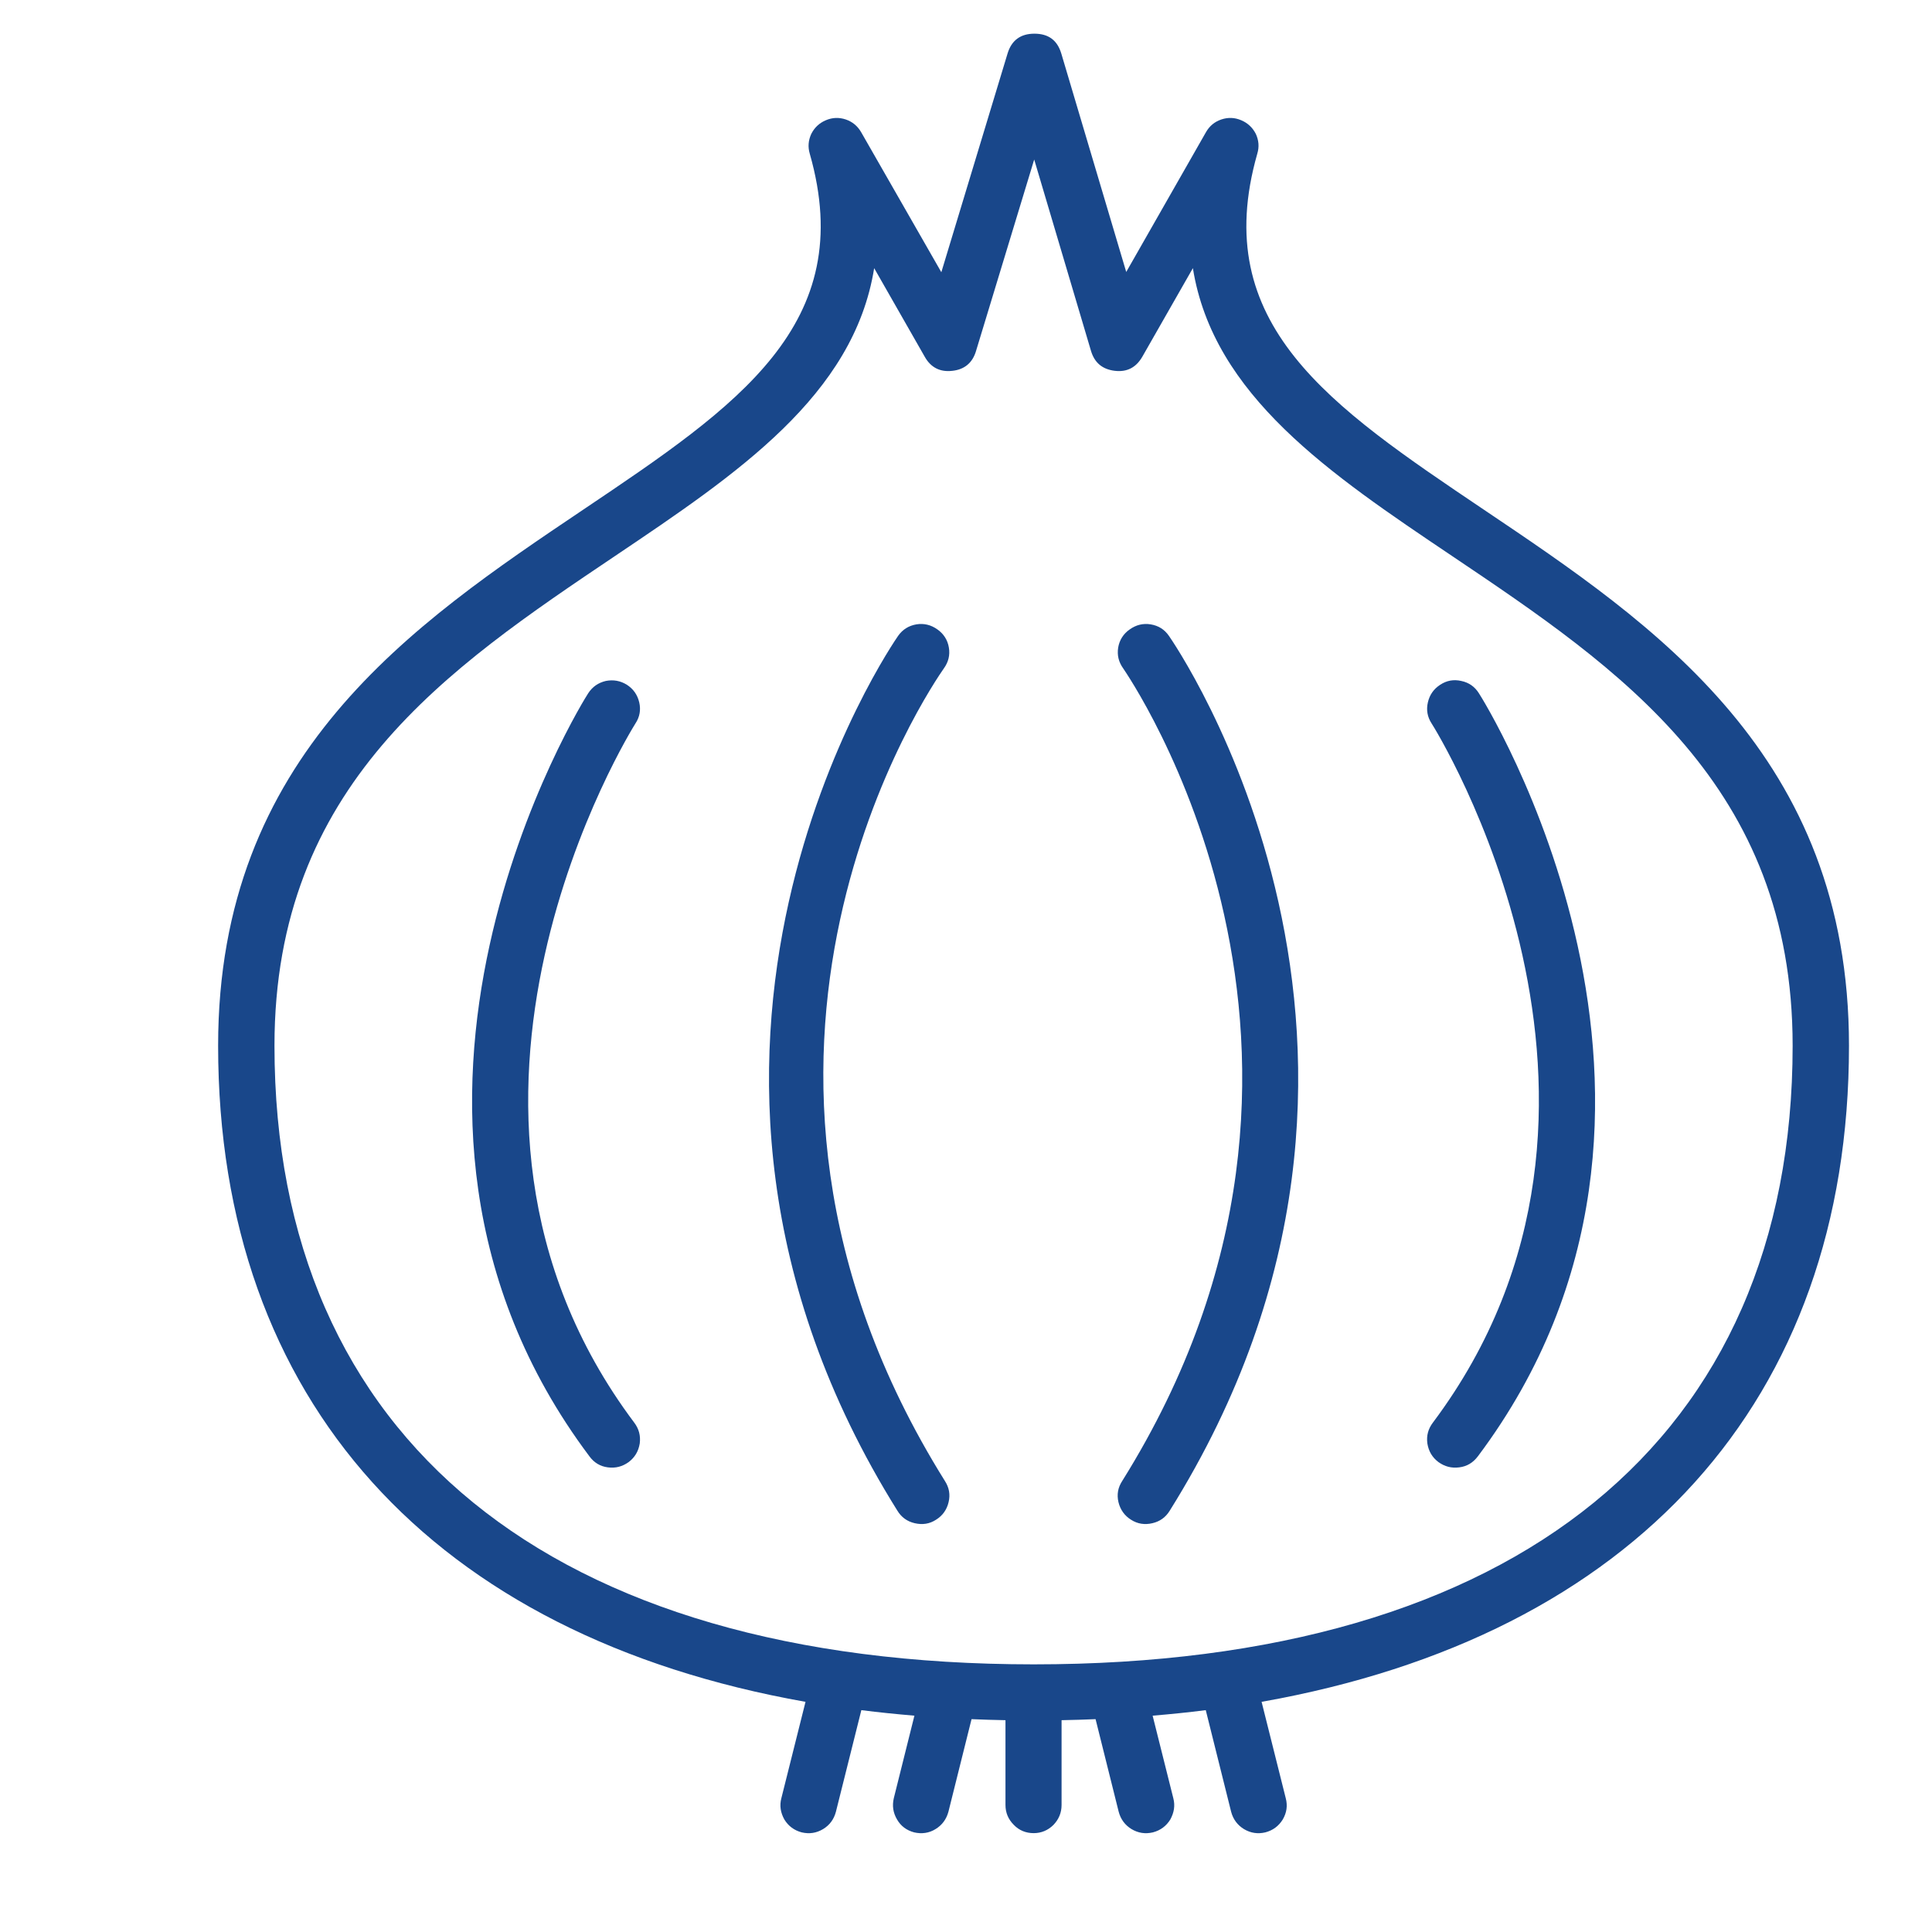 <?xml version="1.0" encoding="UTF-8"?> <svg xmlns="http://www.w3.org/2000/svg" xmlns:xlink="http://www.w3.org/1999/xlink" width="40" zoomAndPan="magnify" viewBox="0 0 30 30" height="40" preserveAspectRatio="xMidYMid meet" version="1.0"><defs><clipPath id="fd64449405"><path d="M 3.387 0.52 L 28.789 0.52 L 28.789 28.828 L 3.387 28.828 Z M 3.387 0.52 " clip-rule="nonzero"></path></clipPath></defs><g clip-path="url(#fd64449405)"><path fill="#19478a" d="M 28.711 16.238 C 28.711 11.727 25.695 9.699 23.035 7.91 C 20.652 6.305 18.766 5.039 19.523 2.387 C 19.555 2.281 19.547 2.18 19.5 2.078 C 19.449 1.98 19.375 1.91 19.273 1.867 C 19.172 1.824 19.07 1.82 18.965 1.855 C 18.859 1.891 18.781 1.957 18.727 2.051 L 17.488 4.223 L 16.48 0.832 C 16.418 0.625 16.281 0.523 16.062 0.523 C 15.848 0.523 15.707 0.625 15.645 0.832 L 14.617 4.227 L 13.371 2.051 C 13.316 1.957 13.238 1.891 13.133 1.855 C 13.027 1.82 12.926 1.824 12.824 1.867 C 12.723 1.91 12.648 1.98 12.598 2.078 C 12.551 2.18 12.543 2.281 12.574 2.387 C 13.332 5.039 11.449 6.305 9.062 7.91 C 6.402 9.699 3.387 11.727 3.387 16.238 C 3.387 21.754 6.73 25.402 12.508 26.426 L 12.133 27.922 C 12.102 28.039 12.121 28.148 12.18 28.254 C 12.242 28.355 12.332 28.422 12.449 28.453 C 12.566 28.48 12.676 28.465 12.781 28.402 C 12.883 28.34 12.949 28.25 12.98 28.133 L 13.375 26.555 C 13.645 26.59 13.922 26.617 14.199 26.641 L 13.879 27.922 C 13.852 28.039 13.867 28.148 13.93 28.254 C 13.988 28.355 14.078 28.422 14.195 28.453 C 14.312 28.48 14.426 28.465 14.527 28.402 C 14.629 28.34 14.695 28.25 14.727 28.133 L 15.086 26.695 C 15.258 26.703 15.434 26.707 15.613 26.711 L 15.613 28.027 C 15.613 28.148 15.656 28.25 15.742 28.336 C 15.824 28.422 15.93 28.465 16.051 28.465 C 16.168 28.465 16.273 28.422 16.359 28.336 C 16.441 28.25 16.484 28.148 16.484 28.027 L 16.484 26.711 C 16.664 26.707 16.84 26.703 17.012 26.695 L 17.371 28.133 C 17.402 28.25 17.469 28.34 17.57 28.402 C 17.676 28.465 17.785 28.48 17.902 28.453 C 18.02 28.422 18.109 28.355 18.172 28.254 C 18.23 28.148 18.25 28.039 18.219 27.922 L 17.898 26.641 C 18.18 26.617 18.453 26.59 18.723 26.555 L 19.117 28.133 C 19.148 28.25 19.215 28.34 19.316 28.402 C 19.422 28.465 19.531 28.48 19.648 28.453 C 19.766 28.422 19.855 28.355 19.918 28.254 C 19.98 28.148 19.996 28.039 19.965 27.922 L 19.59 26.426 C 25.367 25.402 28.711 21.754 28.711 16.238 Z M 16.051 25.844 C 8.559 25.844 4.262 22.344 4.262 16.238 C 4.262 12.191 6.949 10.383 9.551 8.633 C 11.445 7.359 13.258 6.141 13.574 4.164 L 14.359 5.539 C 14.453 5.707 14.598 5.781 14.789 5.758 C 14.977 5.738 15.102 5.633 15.156 5.449 L 16.059 2.477 L 16.941 5.449 C 16.996 5.633 17.117 5.734 17.309 5.758 C 17.5 5.781 17.641 5.707 17.738 5.539 L 18.523 4.164 C 18.84 6.141 20.652 7.359 22.547 8.633 C 25.148 10.383 27.836 12.191 27.836 16.238 C 27.836 22.344 23.539 25.844 16.051 25.844 Z M 16.051 25.844 " fill-opacity="1" fill-rule="nonzero"></path></g><path fill="#19478a" d="M 9.867 11.234 C 9.934 11.133 9.953 11.023 9.926 10.906 C 9.898 10.789 9.836 10.699 9.734 10.633 C 9.633 10.57 9.523 10.551 9.406 10.574 C 9.289 10.602 9.199 10.664 9.133 10.766 C 9.09 10.828 5.086 17.195 9.152 22.613 C 9.223 22.711 9.32 22.77 9.438 22.785 C 9.559 22.801 9.664 22.773 9.762 22.703 C 9.859 22.629 9.914 22.535 9.934 22.414 C 9.949 22.293 9.922 22.188 9.848 22.09 C 6.152 17.16 9.828 11.297 9.867 11.234 Z M 9.867 11.234 " fill-opacity="1" fill-rule="nonzero"></path><path fill="#19478a" d="M 14.656 10.379 C 14.727 10.281 14.754 10.172 14.734 10.055 C 14.715 9.938 14.652 9.84 14.555 9.773 C 14.457 9.703 14.348 9.676 14.23 9.695 C 14.113 9.715 14.016 9.773 13.945 9.875 C 13.902 9.938 9.465 16.305 13.934 23.457 C 13.996 23.559 14.086 23.625 14.203 23.652 C 14.324 23.68 14.434 23.664 14.535 23.598 C 14.637 23.535 14.703 23.441 14.73 23.324 C 14.758 23.207 14.738 23.098 14.672 22.996 C 10.52 16.348 14.488 10.621 14.656 10.379 Z M 14.656 10.379 " fill-opacity="1" fill-rule="nonzero"></path><path fill="#19478a" d="M 22.363 10.633 C 22.262 10.699 22.199 10.789 22.172 10.906 C 22.145 11.023 22.164 11.133 22.23 11.234 C 22.27 11.293 25.945 17.16 22.25 22.09 C 22.176 22.188 22.148 22.293 22.164 22.414 C 22.184 22.535 22.238 22.629 22.336 22.703 C 22.434 22.773 22.539 22.801 22.66 22.785 C 22.781 22.77 22.875 22.711 22.949 22.613 C 27.012 17.195 23.008 10.828 22.965 10.766 C 22.902 10.664 22.809 10.598 22.691 10.574 C 22.574 10.547 22.465 10.566 22.363 10.633 Z M 22.363 10.633 " fill-opacity="1" fill-rule="nonzero"></path><path fill="#19478a" d="M 17.543 9.773 C 17.445 9.84 17.383 9.938 17.363 10.055 C 17.344 10.176 17.371 10.281 17.441 10.379 C 17.48 10.441 21.59 16.332 17.426 22.996 C 17.359 23.098 17.34 23.207 17.367 23.324 C 17.395 23.441 17.461 23.535 17.562 23.598 C 17.664 23.664 17.777 23.68 17.895 23.652 C 18.012 23.625 18.102 23.559 18.164 23.457 C 22.637 16.305 18.195 9.938 18.152 9.875 C 18.082 9.773 17.988 9.715 17.867 9.695 C 17.75 9.676 17.641 9.703 17.543 9.773 Z M 17.543 9.773 " fill-opacity="1" fill-rule="nonzero"></path></svg> 